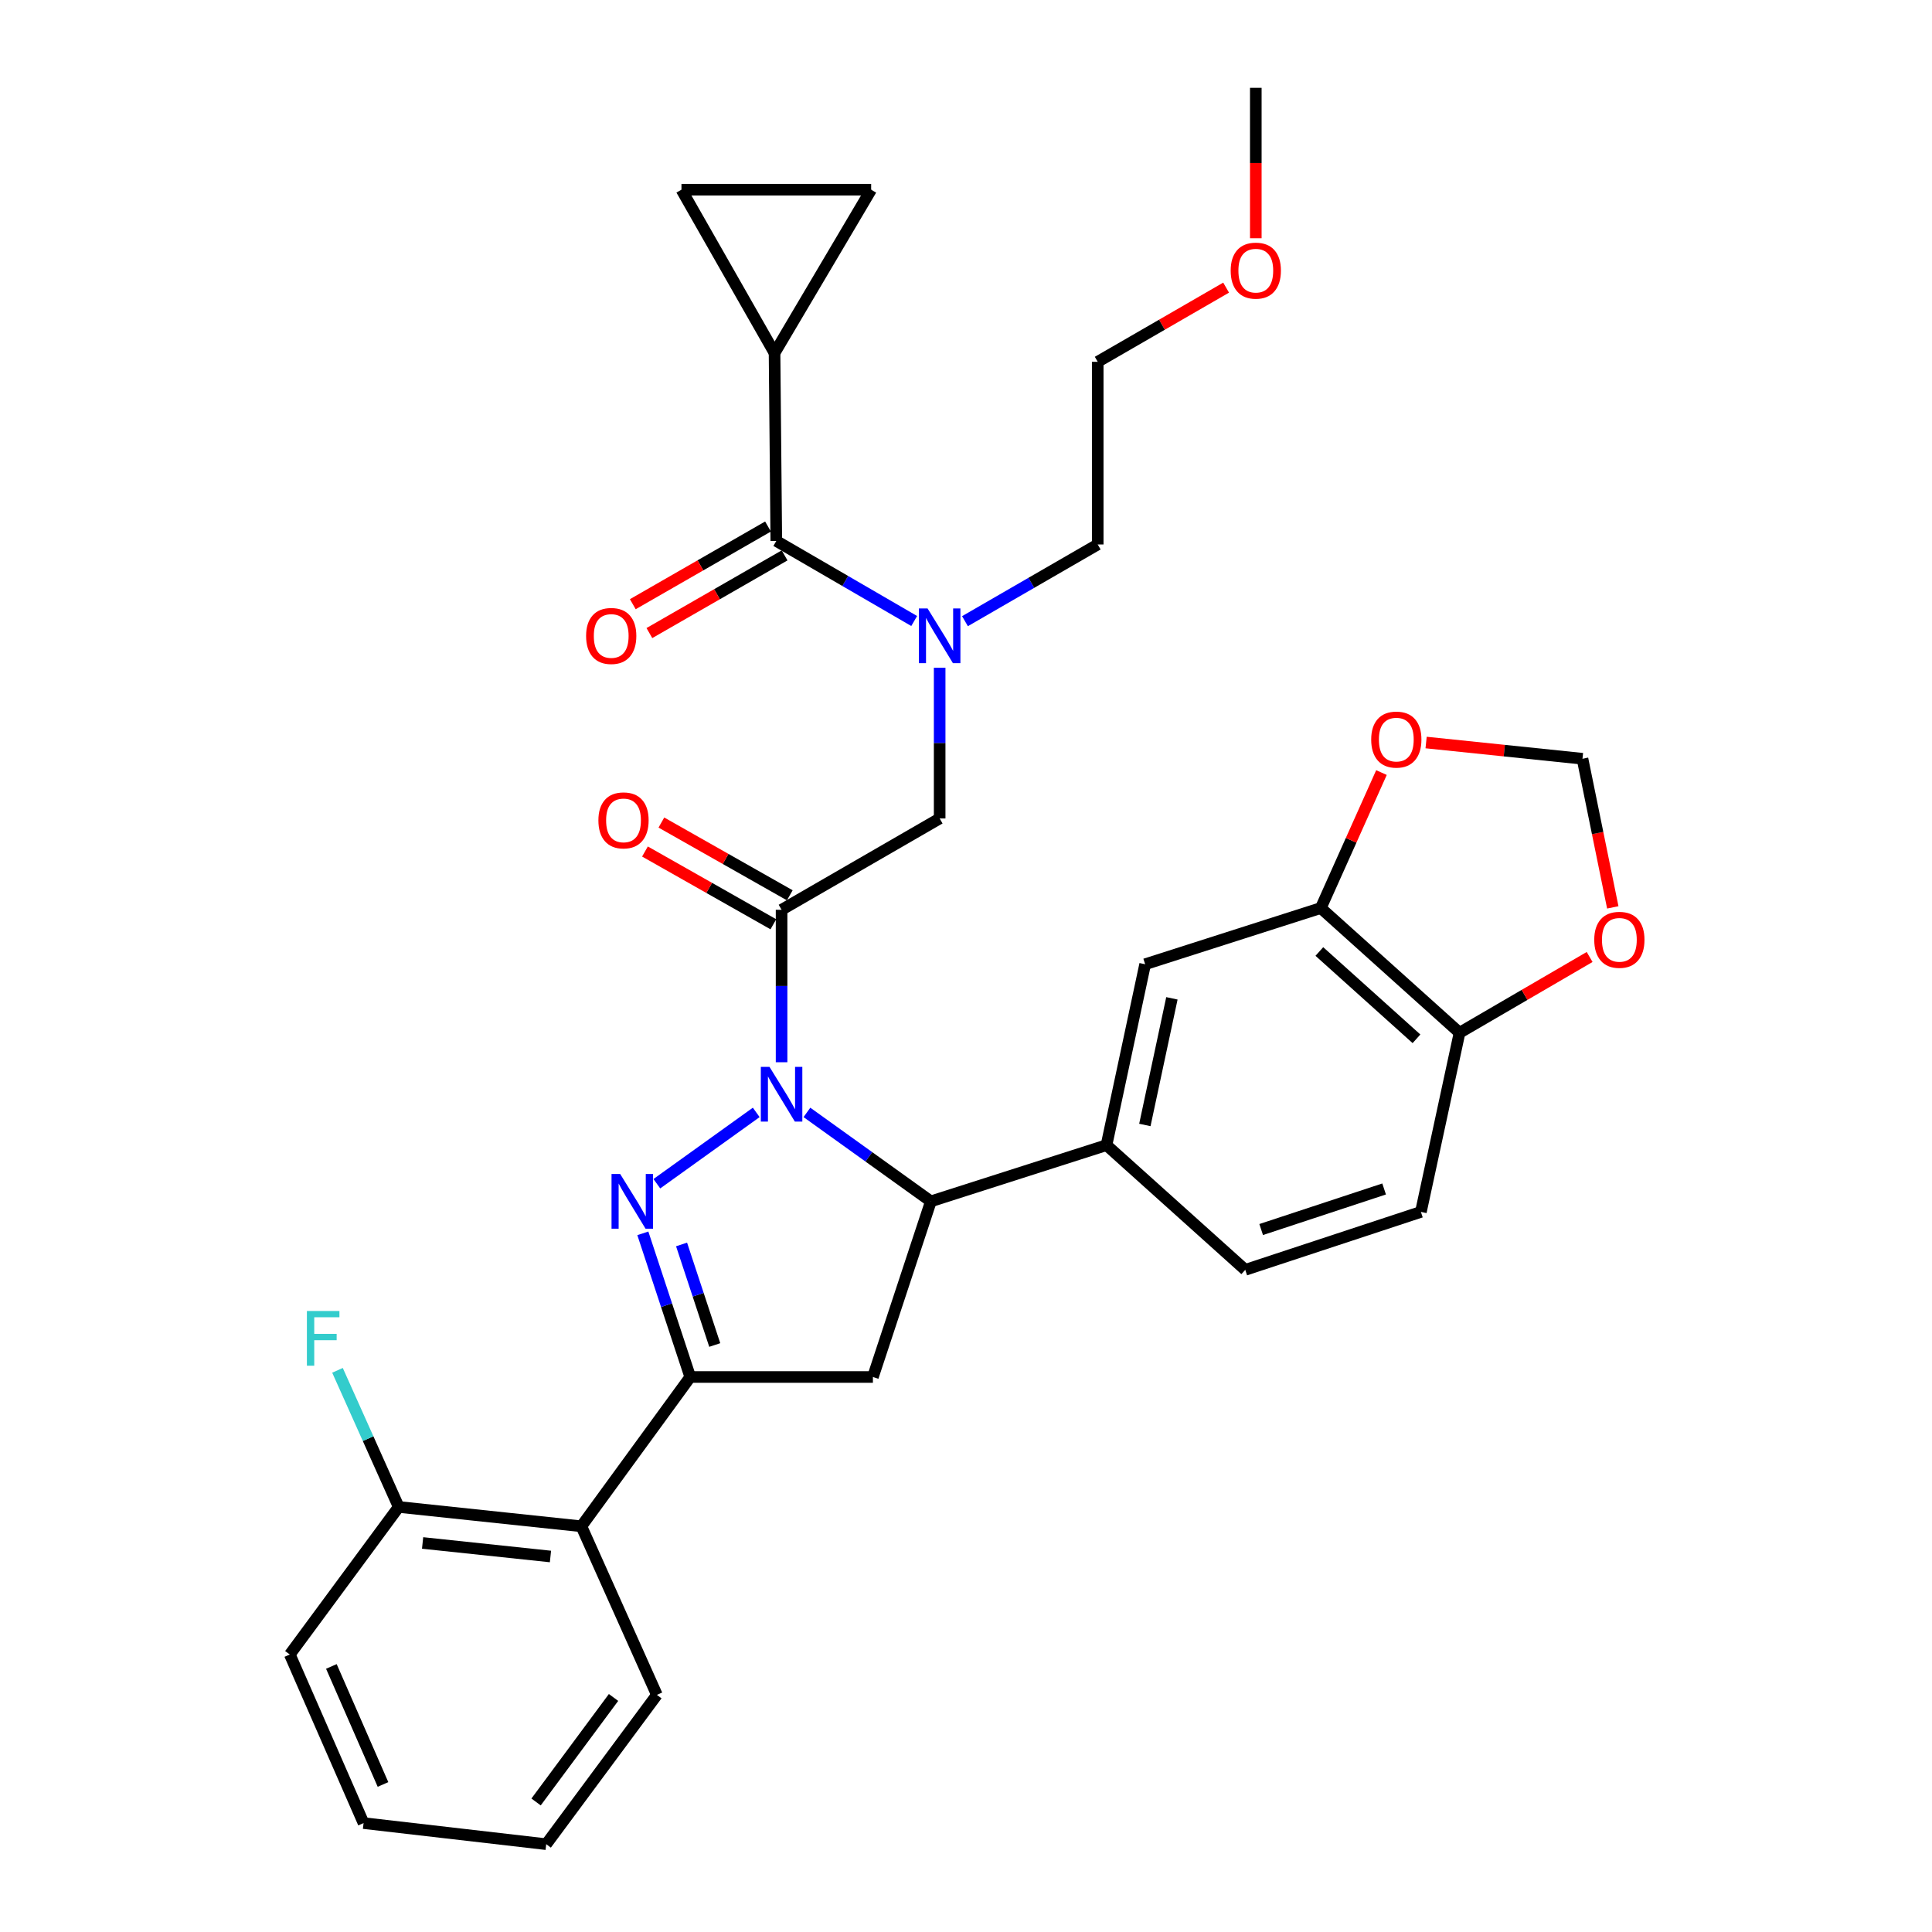 <?xml version='1.0' encoding='iso-8859-1'?>
<svg version='1.1' baseProfile='full'
              xmlns='http://www.w3.org/2000/svg'
                      xmlns:rdkit='http://www.rdkit.org/xml'
                      xmlns:xlink='http://www.w3.org/1999/xlink'
                  xml:space='preserve'
width='1000px' height='1000px' viewBox='0 0 1000 1000'>
<!-- END OF HEADER -->
<rect style='opacity:1.0;fill:#FFFFFF;stroke:none' width='1000' height='1000' x='0' y='0'> </rect>
<path class='bond-0' d='M 499.468,321.519 L 533.823,301.668' style='fill:none;fill-rule:evenodd;stroke:#0000FF;stroke-width:6px;stroke-linecap:butt;stroke-linejoin:miter;stroke-opacity:1' />
<path class='bond-0' d='M 533.823,301.668 L 568.178,281.817' style='fill:none;fill-rule:evenodd;stroke:#000000;stroke-width:6px;stroke-linecap:butt;stroke-linejoin:miter;stroke-opacity:1' />
<path class='bond-1' d='M 486.365,345.613 L 486.365,384.624' style='fill:none;fill-rule:evenodd;stroke:#0000FF;stroke-width:6px;stroke-linecap:butt;stroke-linejoin:miter;stroke-opacity:1' />
<path class='bond-1' d='M 486.365,384.624 L 486.365,423.635' style='fill:none;fill-rule:evenodd;stroke:#000000;stroke-width:6px;stroke-linecap:butt;stroke-linejoin:miter;stroke-opacity:1' />
<path class='bond-2' d='M 473.181,321.435 L 437.498,300.716' style='fill:none;fill-rule:evenodd;stroke:#0000FF;stroke-width:6px;stroke-linecap:butt;stroke-linejoin:miter;stroke-opacity:1' />
<path class='bond-2' d='M 437.498,300.716 L 401.815,279.998' style='fill:none;fill-rule:evenodd;stroke:#000000;stroke-width:6px;stroke-linecap:butt;stroke-linejoin:miter;stroke-opacity:1' />
<path class='bond-3' d='M 400.905,182.725 L 450.906,98.184' style='fill:none;fill-rule:evenodd;stroke:#000000;stroke-width:6px;stroke-linecap:butt;stroke-linejoin:miter;stroke-opacity:1' />
<path class='bond-4' d='M 400.905,182.725 L 352.723,98.184' style='fill:none;fill-rule:evenodd;stroke:#000000;stroke-width:6px;stroke-linecap:butt;stroke-linejoin:miter;stroke-opacity:1' />
<path class='bond-5' d='M 400.905,182.725 L 401.815,279.998' style='fill:none;fill-rule:evenodd;stroke:#000000;stroke-width:6px;stroke-linecap:butt;stroke-linejoin:miter;stroke-opacity:1' />
<path class='bond-6' d='M 408.791,463.411 L 375.56,444.579' style='fill:none;fill-rule:evenodd;stroke:#000000;stroke-width:6px;stroke-linecap:butt;stroke-linejoin:miter;stroke-opacity:1' />
<path class='bond-6' d='M 375.56,444.579 L 342.329,425.747' style='fill:none;fill-rule:evenodd;stroke:#FF0000;stroke-width:6px;stroke-linecap:butt;stroke-linejoin:miter;stroke-opacity:1' />
<path class='bond-6' d='M 400.295,478.403 L 367.064,459.571' style='fill:none;fill-rule:evenodd;stroke:#000000;stroke-width:6px;stroke-linecap:butt;stroke-linejoin:miter;stroke-opacity:1' />
<path class='bond-6' d='M 367.064,459.571 L 333.833,440.739' style='fill:none;fill-rule:evenodd;stroke:#FF0000;stroke-width:6px;stroke-linecap:butt;stroke-linejoin:miter;stroke-opacity:1' />
<path class='bond-7' d='M 404.543,470.907 L 486.365,423.635' style='fill:none;fill-rule:evenodd;stroke:#000000;stroke-width:6px;stroke-linecap:butt;stroke-linejoin:miter;stroke-opacity:1' />
<path class='bond-8' d='M 404.543,470.907 L 404.543,510.361' style='fill:none;fill-rule:evenodd;stroke:#000000;stroke-width:6px;stroke-linecap:butt;stroke-linejoin:miter;stroke-opacity:1' />
<path class='bond-8' d='M 404.543,510.361 L 404.543,549.815' style='fill:none;fill-rule:evenodd;stroke:#0000FF;stroke-width:6px;stroke-linecap:butt;stroke-linejoin:miter;stroke-opacity:1' />
<path class='bond-9' d='M 397.523,272.527 L 362.529,292.631' style='fill:none;fill-rule:evenodd;stroke:#000000;stroke-width:6px;stroke-linecap:butt;stroke-linejoin:miter;stroke-opacity:1' />
<path class='bond-9' d='M 362.529,292.631 L 327.536,312.735' style='fill:none;fill-rule:evenodd;stroke:#FF0000;stroke-width:6px;stroke-linecap:butt;stroke-linejoin:miter;stroke-opacity:1' />
<path class='bond-9' d='M 406.107,287.469 L 371.113,307.573' style='fill:none;fill-rule:evenodd;stroke:#000000;stroke-width:6px;stroke-linecap:butt;stroke-linejoin:miter;stroke-opacity:1' />
<path class='bond-9' d='M 371.113,307.573 L 336.12,327.676' style='fill:none;fill-rule:evenodd;stroke:#FF0000;stroke-width:6px;stroke-linecap:butt;stroke-linejoin:miter;stroke-opacity:1' />
<path class='bond-10' d='M 450.906,98.184 L 352.723,98.184' style='fill:none;fill-rule:evenodd;stroke:#000000;stroke-width:6px;stroke-linecap:butt;stroke-linejoin:miter;stroke-opacity:1' />
<path class='bond-11' d='M 634.638,148.875 L 601.408,168.074' style='fill:none;fill-rule:evenodd;stroke:#FF0000;stroke-width:6px;stroke-linecap:butt;stroke-linejoin:miter;stroke-opacity:1' />
<path class='bond-11' d='M 601.408,168.074 L 568.178,187.272' style='fill:none;fill-rule:evenodd;stroke:#000000;stroke-width:6px;stroke-linecap:butt;stroke-linejoin:miter;stroke-opacity:1' />
<path class='bond-12' d='M 650,123.316 L 650,84.385' style='fill:none;fill-rule:evenodd;stroke:#FF0000;stroke-width:6px;stroke-linecap:butt;stroke-linejoin:miter;stroke-opacity:1' />
<path class='bond-12' d='M 650,84.385 L 650,45.455' style='fill:none;fill-rule:evenodd;stroke:#000000;stroke-width:6px;stroke-linecap:butt;stroke-linejoin:miter;stroke-opacity:1' />
<path class='bond-13' d='M 568.178,281.817 L 568.178,187.272' style='fill:none;fill-rule:evenodd;stroke:#000000;stroke-width:6px;stroke-linecap:butt;stroke-linejoin:miter;stroke-opacity:1' />
<path class='bond-14' d='M 417.661,575.776 L 449.74,598.797' style='fill:none;fill-rule:evenodd;stroke:#0000FF;stroke-width:6px;stroke-linecap:butt;stroke-linejoin:miter;stroke-opacity:1' />
<path class='bond-14' d='M 449.74,598.797 L 481.818,621.819' style='fill:none;fill-rule:evenodd;stroke:#000000;stroke-width:6px;stroke-linecap:butt;stroke-linejoin:miter;stroke-opacity:1' />
<path class='bond-15' d='M 391.425,575.776 L 339.982,612.694' style='fill:none;fill-rule:evenodd;stroke:#0000FF;stroke-width:6px;stroke-linecap:butt;stroke-linejoin:miter;stroke-opacity:1' />
<path class='bond-16' d='M 357.271,712.726 L 300.913,790.001' style='fill:none;fill-rule:evenodd;stroke:#000000;stroke-width:6px;stroke-linecap:butt;stroke-linejoin:miter;stroke-opacity:1' />
<path class='bond-17' d='M 357.271,712.726 L 451.816,712.726' style='fill:none;fill-rule:evenodd;stroke:#000000;stroke-width:6px;stroke-linecap:butt;stroke-linejoin:miter;stroke-opacity:1' />
<path class='bond-18' d='M 357.271,712.726 L 345.001,675.549' style='fill:none;fill-rule:evenodd;stroke:#000000;stroke-width:6px;stroke-linecap:butt;stroke-linejoin:miter;stroke-opacity:1' />
<path class='bond-18' d='M 345.001,675.549 L 332.731,638.372' style='fill:none;fill-rule:evenodd;stroke:#0000FF;stroke-width:6px;stroke-linecap:butt;stroke-linejoin:miter;stroke-opacity:1' />
<path class='bond-18' d='M 369.953,696.173 L 361.365,670.149' style='fill:none;fill-rule:evenodd;stroke:#000000;stroke-width:6px;stroke-linecap:butt;stroke-linejoin:miter;stroke-opacity:1' />
<path class='bond-18' d='M 361.365,670.149 L 352.776,644.125' style='fill:none;fill-rule:evenodd;stroke:#0000FF;stroke-width:6px;stroke-linecap:butt;stroke-linejoin:miter;stroke-opacity:1' />
<path class='bond-19' d='M 451.816,712.726 L 481.818,621.819' style='fill:none;fill-rule:evenodd;stroke:#000000;stroke-width:6px;stroke-linecap:butt;stroke-linejoin:miter;stroke-opacity:1' />
<path class='bond-20' d='M 481.818,621.819 L 572.725,592.726' style='fill:none;fill-rule:evenodd;stroke:#000000;stroke-width:6px;stroke-linecap:butt;stroke-linejoin:miter;stroke-opacity:1' />
<path class='bond-21' d='M 150.001,856.363 L 188.179,943.632' style='fill:none;fill-rule:evenodd;stroke:#000000;stroke-width:6px;stroke-linecap:butt;stroke-linejoin:miter;stroke-opacity:1' />
<path class='bond-21' d='M 171.515,862.547 L 198.24,923.635' style='fill:none;fill-rule:evenodd;stroke:#000000;stroke-width:6px;stroke-linecap:butt;stroke-linejoin:miter;stroke-opacity:1' />
<path class='bond-22' d='M 150.001,856.363 L 206.368,779.997' style='fill:none;fill-rule:evenodd;stroke:#000000;stroke-width:6px;stroke-linecap:butt;stroke-linejoin:miter;stroke-opacity:1' />
<path class='bond-23' d='M 188.179,943.632 L 282.724,954.545' style='fill:none;fill-rule:evenodd;stroke:#000000;stroke-width:6px;stroke-linecap:butt;stroke-linejoin:miter;stroke-opacity:1' />
<path class='bond-24' d='M 683.64,469.998 L 755.459,534.55' style='fill:none;fill-rule:evenodd;stroke:#000000;stroke-width:6px;stroke-linecap:butt;stroke-linejoin:miter;stroke-opacity:1' />
<path class='bond-24' d='M 682.894,492.496 L 733.167,537.683' style='fill:none;fill-rule:evenodd;stroke:#000000;stroke-width:6px;stroke-linecap:butt;stroke-linejoin:miter;stroke-opacity:1' />
<path class='bond-25' d='M 683.64,469.998 L 699.343,434.938' style='fill:none;fill-rule:evenodd;stroke:#000000;stroke-width:6px;stroke-linecap:butt;stroke-linejoin:miter;stroke-opacity:1' />
<path class='bond-25' d='M 699.343,434.938 L 715.046,399.879' style='fill:none;fill-rule:evenodd;stroke:#FF0000;stroke-width:6px;stroke-linecap:butt;stroke-linejoin:miter;stroke-opacity:1' />
<path class='bond-26' d='M 683.64,469.998 L 592.724,499.091' style='fill:none;fill-rule:evenodd;stroke:#000000;stroke-width:6px;stroke-linecap:butt;stroke-linejoin:miter;stroke-opacity:1' />
<path class='bond-27' d='M 755.459,534.55 L 789.123,514.942' style='fill:none;fill-rule:evenodd;stroke:#000000;stroke-width:6px;stroke-linecap:butt;stroke-linejoin:miter;stroke-opacity:1' />
<path class='bond-27' d='M 789.123,514.942 L 822.787,495.334' style='fill:none;fill-rule:evenodd;stroke:#FF0000;stroke-width:6px;stroke-linecap:butt;stroke-linejoin:miter;stroke-opacity:1' />
<path class='bond-28' d='M 755.459,534.55 L 735.451,627.276' style='fill:none;fill-rule:evenodd;stroke:#000000;stroke-width:6px;stroke-linecap:butt;stroke-linejoin:miter;stroke-opacity:1' />
<path class='bond-29' d='M 738.15,384.328 L 778.621,388.525' style='fill:none;fill-rule:evenodd;stroke:#FF0000;stroke-width:6px;stroke-linecap:butt;stroke-linejoin:miter;stroke-opacity:1' />
<path class='bond-29' d='M 778.621,388.525 L 819.092,392.723' style='fill:none;fill-rule:evenodd;stroke:#000000;stroke-width:6px;stroke-linecap:butt;stroke-linejoin:miter;stroke-opacity:1' />
<path class='bond-30' d='M 834.775,469.658 L 826.933,431.191' style='fill:none;fill-rule:evenodd;stroke:#FF0000;stroke-width:6px;stroke-linecap:butt;stroke-linejoin:miter;stroke-opacity:1' />
<path class='bond-30' d='M 826.933,431.191 L 819.092,392.723' style='fill:none;fill-rule:evenodd;stroke:#000000;stroke-width:6px;stroke-linecap:butt;stroke-linejoin:miter;stroke-opacity:1' />
<path class='bond-31' d='M 592.724,499.091 L 572.725,592.726' style='fill:none;fill-rule:evenodd;stroke:#000000;stroke-width:6px;stroke-linecap:butt;stroke-linejoin:miter;stroke-opacity:1' />
<path class='bond-31' d='M 606.576,516.735 L 592.577,582.28' style='fill:none;fill-rule:evenodd;stroke:#000000;stroke-width:6px;stroke-linecap:butt;stroke-linejoin:miter;stroke-opacity:1' />
<path class='bond-32' d='M 735.451,627.276 L 644.543,657.269' style='fill:none;fill-rule:evenodd;stroke:#000000;stroke-width:6px;stroke-linecap:butt;stroke-linejoin:miter;stroke-opacity:1' />
<path class='bond-32' d='M 716.416,615.411 L 652.781,636.406' style='fill:none;fill-rule:evenodd;stroke:#000000;stroke-width:6px;stroke-linecap:butt;stroke-linejoin:miter;stroke-opacity:1' />
<path class='bond-33' d='M 572.725,592.726 L 644.543,657.269' style='fill:none;fill-rule:evenodd;stroke:#000000;stroke-width:6px;stroke-linecap:butt;stroke-linejoin:miter;stroke-opacity:1' />
<path class='bond-34' d='M 282.724,954.545 L 340.001,877.271' style='fill:none;fill-rule:evenodd;stroke:#000000;stroke-width:6px;stroke-linecap:butt;stroke-linejoin:miter;stroke-opacity:1' />
<path class='bond-34' d='M 277.472,932.693 L 317.565,878.601' style='fill:none;fill-rule:evenodd;stroke:#000000;stroke-width:6px;stroke-linecap:butt;stroke-linejoin:miter;stroke-opacity:1' />
<path class='bond-35' d='M 340.001,877.271 L 300.913,790.001' style='fill:none;fill-rule:evenodd;stroke:#000000;stroke-width:6px;stroke-linecap:butt;stroke-linejoin:miter;stroke-opacity:1' />
<path class='bond-36' d='M 300.913,790.001 L 206.368,779.997' style='fill:none;fill-rule:evenodd;stroke:#000000;stroke-width:6px;stroke-linecap:butt;stroke-linejoin:miter;stroke-opacity:1' />
<path class='bond-36' d='M 284.918,805.637 L 218.737,798.634' style='fill:none;fill-rule:evenodd;stroke:#000000;stroke-width:6px;stroke-linecap:butt;stroke-linejoin:miter;stroke-opacity:1' />
<path class='bond-37' d='M 206.368,779.997 L 190.527,744.638' style='fill:none;fill-rule:evenodd;stroke:#000000;stroke-width:6px;stroke-linecap:butt;stroke-linejoin:miter;stroke-opacity:1' />
<path class='bond-37' d='M 190.527,744.638 L 174.686,709.278' style='fill:none;fill-rule:evenodd;stroke:#33CCCC;stroke-width:6px;stroke-linecap:butt;stroke-linejoin:miter;stroke-opacity:1' />
<path  class='atom-0' d='M 480.105 314.93
L 489.385 329.93
Q 490.305 331.41, 491.785 334.09
Q 493.265 336.77, 493.345 336.93
L 493.345 314.93
L 497.105 314.93
L 497.105 343.25
L 493.225 343.25
L 483.265 326.85
Q 482.105 324.93, 480.865 322.73
Q 479.665 320.53, 479.305 319.85
L 479.305 343.25
L 475.625 343.25
L 475.625 314.93
L 480.105 314.93
' fill='#0000FF'/>
<path  class='atom-3' d='M 309.73 424.624
Q 309.73 417.824, 313.09 414.024
Q 316.45 410.224, 322.73 410.224
Q 329.01 410.224, 332.37 414.024
Q 335.73 417.824, 335.73 424.624
Q 335.73 431.504, 332.33 435.424
Q 328.93 439.304, 322.73 439.304
Q 316.49 439.304, 313.09 435.424
Q 309.73 431.544, 309.73 424.624
M 322.73 436.104
Q 327.05 436.104, 329.37 433.224
Q 331.73 430.304, 331.73 424.624
Q 331.73 419.064, 329.37 416.264
Q 327.05 413.424, 322.73 413.424
Q 318.41 413.424, 316.05 416.224
Q 313.73 419.024, 313.73 424.624
Q 313.73 430.344, 316.05 433.224
Q 318.41 436.104, 322.73 436.104
' fill='#FF0000'/>
<path  class='atom-6' d='M 303.364 329.17
Q 303.364 322.37, 306.724 318.57
Q 310.084 314.77, 316.364 314.77
Q 322.644 314.77, 326.004 318.57
Q 329.364 322.37, 329.364 329.17
Q 329.364 336.05, 325.964 339.97
Q 322.564 343.85, 316.364 343.85
Q 310.124 343.85, 306.724 339.97
Q 303.364 336.09, 303.364 329.17
M 316.364 340.65
Q 320.684 340.65, 323.004 337.77
Q 325.364 334.85, 325.364 329.17
Q 325.364 323.61, 323.004 320.81
Q 320.684 317.97, 316.364 317.97
Q 312.044 317.97, 309.684 320.77
Q 307.364 323.57, 307.364 329.17
Q 307.364 334.89, 309.684 337.77
Q 312.044 340.65, 316.364 340.65
' fill='#FF0000'/>
<path  class='atom-9' d='M 637 140.08
Q 637 133.28, 640.36 129.48
Q 643.72 125.68, 650 125.68
Q 656.28 125.68, 659.64 129.48
Q 663 133.28, 663 140.08
Q 663 146.96, 659.6 150.88
Q 656.2 154.76, 650 154.76
Q 643.76 154.76, 640.36 150.88
Q 637 147, 637 140.08
M 650 151.56
Q 654.32 151.56, 656.64 148.68
Q 659 145.76, 659 140.08
Q 659 134.52, 656.64 131.72
Q 654.32 128.88, 650 128.88
Q 645.68 128.88, 643.32 131.68
Q 641 134.48, 641 140.08
Q 641 145.8, 643.32 148.68
Q 645.68 151.56, 650 151.56
' fill='#FF0000'/>
<path  class='atom-11' d='M 398.283 552.201
L 407.563 567.201
Q 408.483 568.681, 409.963 571.361
Q 411.443 574.041, 411.523 574.201
L 411.523 552.201
L 415.283 552.201
L 415.283 580.521
L 411.403 580.521
L 401.443 564.121
Q 400.283 562.201, 399.043 560.001
Q 397.843 557.801, 397.483 557.121
L 397.483 580.521
L 393.803 580.521
L 393.803 552.201
L 398.283 552.201
' fill='#0000FF'/>
<path  class='atom-15' d='M 321.008 607.659
L 330.288 622.659
Q 331.208 624.139, 332.688 626.819
Q 334.168 629.499, 334.248 629.659
L 334.248 607.659
L 338.008 607.659
L 338.008 635.979
L 334.128 635.979
L 324.168 619.579
Q 323.008 617.659, 321.768 615.459
Q 320.568 613.259, 320.208 612.579
L 320.208 635.979
L 316.528 635.979
L 316.528 607.659
L 321.008 607.659
' fill='#0000FF'/>
<path  class='atom-20' d='M 709.728 382.808
Q 709.728 376.008, 713.088 372.208
Q 716.448 368.408, 722.728 368.408
Q 729.008 368.408, 732.368 372.208
Q 735.728 376.008, 735.728 382.808
Q 735.728 389.688, 732.328 393.608
Q 728.928 397.488, 722.728 397.488
Q 716.488 397.488, 713.088 393.608
Q 709.728 389.728, 709.728 382.808
M 722.728 394.288
Q 727.048 394.288, 729.368 391.408
Q 731.728 388.488, 731.728 382.808
Q 731.728 377.248, 729.368 374.448
Q 727.048 371.608, 722.728 371.608
Q 718.408 371.608, 716.048 374.408
Q 713.728 377.208, 713.728 382.808
Q 713.728 388.528, 716.048 391.408
Q 718.408 394.288, 722.728 394.288
' fill='#FF0000'/>
<path  class='atom-21' d='M 825.181 486.448
Q 825.181 479.648, 828.541 475.848
Q 831.901 472.048, 838.181 472.048
Q 844.461 472.048, 847.821 475.848
Q 851.181 479.648, 851.181 486.448
Q 851.181 493.328, 847.781 497.248
Q 844.381 501.128, 838.181 501.128
Q 831.941 501.128, 828.541 497.248
Q 825.181 493.368, 825.181 486.448
M 838.181 497.928
Q 842.501 497.928, 844.821 495.048
Q 847.181 492.128, 847.181 486.448
Q 847.181 480.888, 844.821 478.088
Q 842.501 475.248, 838.181 475.248
Q 833.861 475.248, 831.501 478.048
Q 829.181 480.848, 829.181 486.448
Q 829.181 492.168, 831.501 495.048
Q 833.861 497.928, 838.181 497.928
' fill='#FF0000'/>
<path  class='atom-31' d='M 158.851 678.568
L 175.691 678.568
L 175.691 681.808
L 162.651 681.808
L 162.651 690.408
L 174.251 690.408
L 174.251 693.688
L 162.651 693.688
L 162.651 706.888
L 158.851 706.888
L 158.851 678.568
' fill='#33CCCC'/>
</svg>
